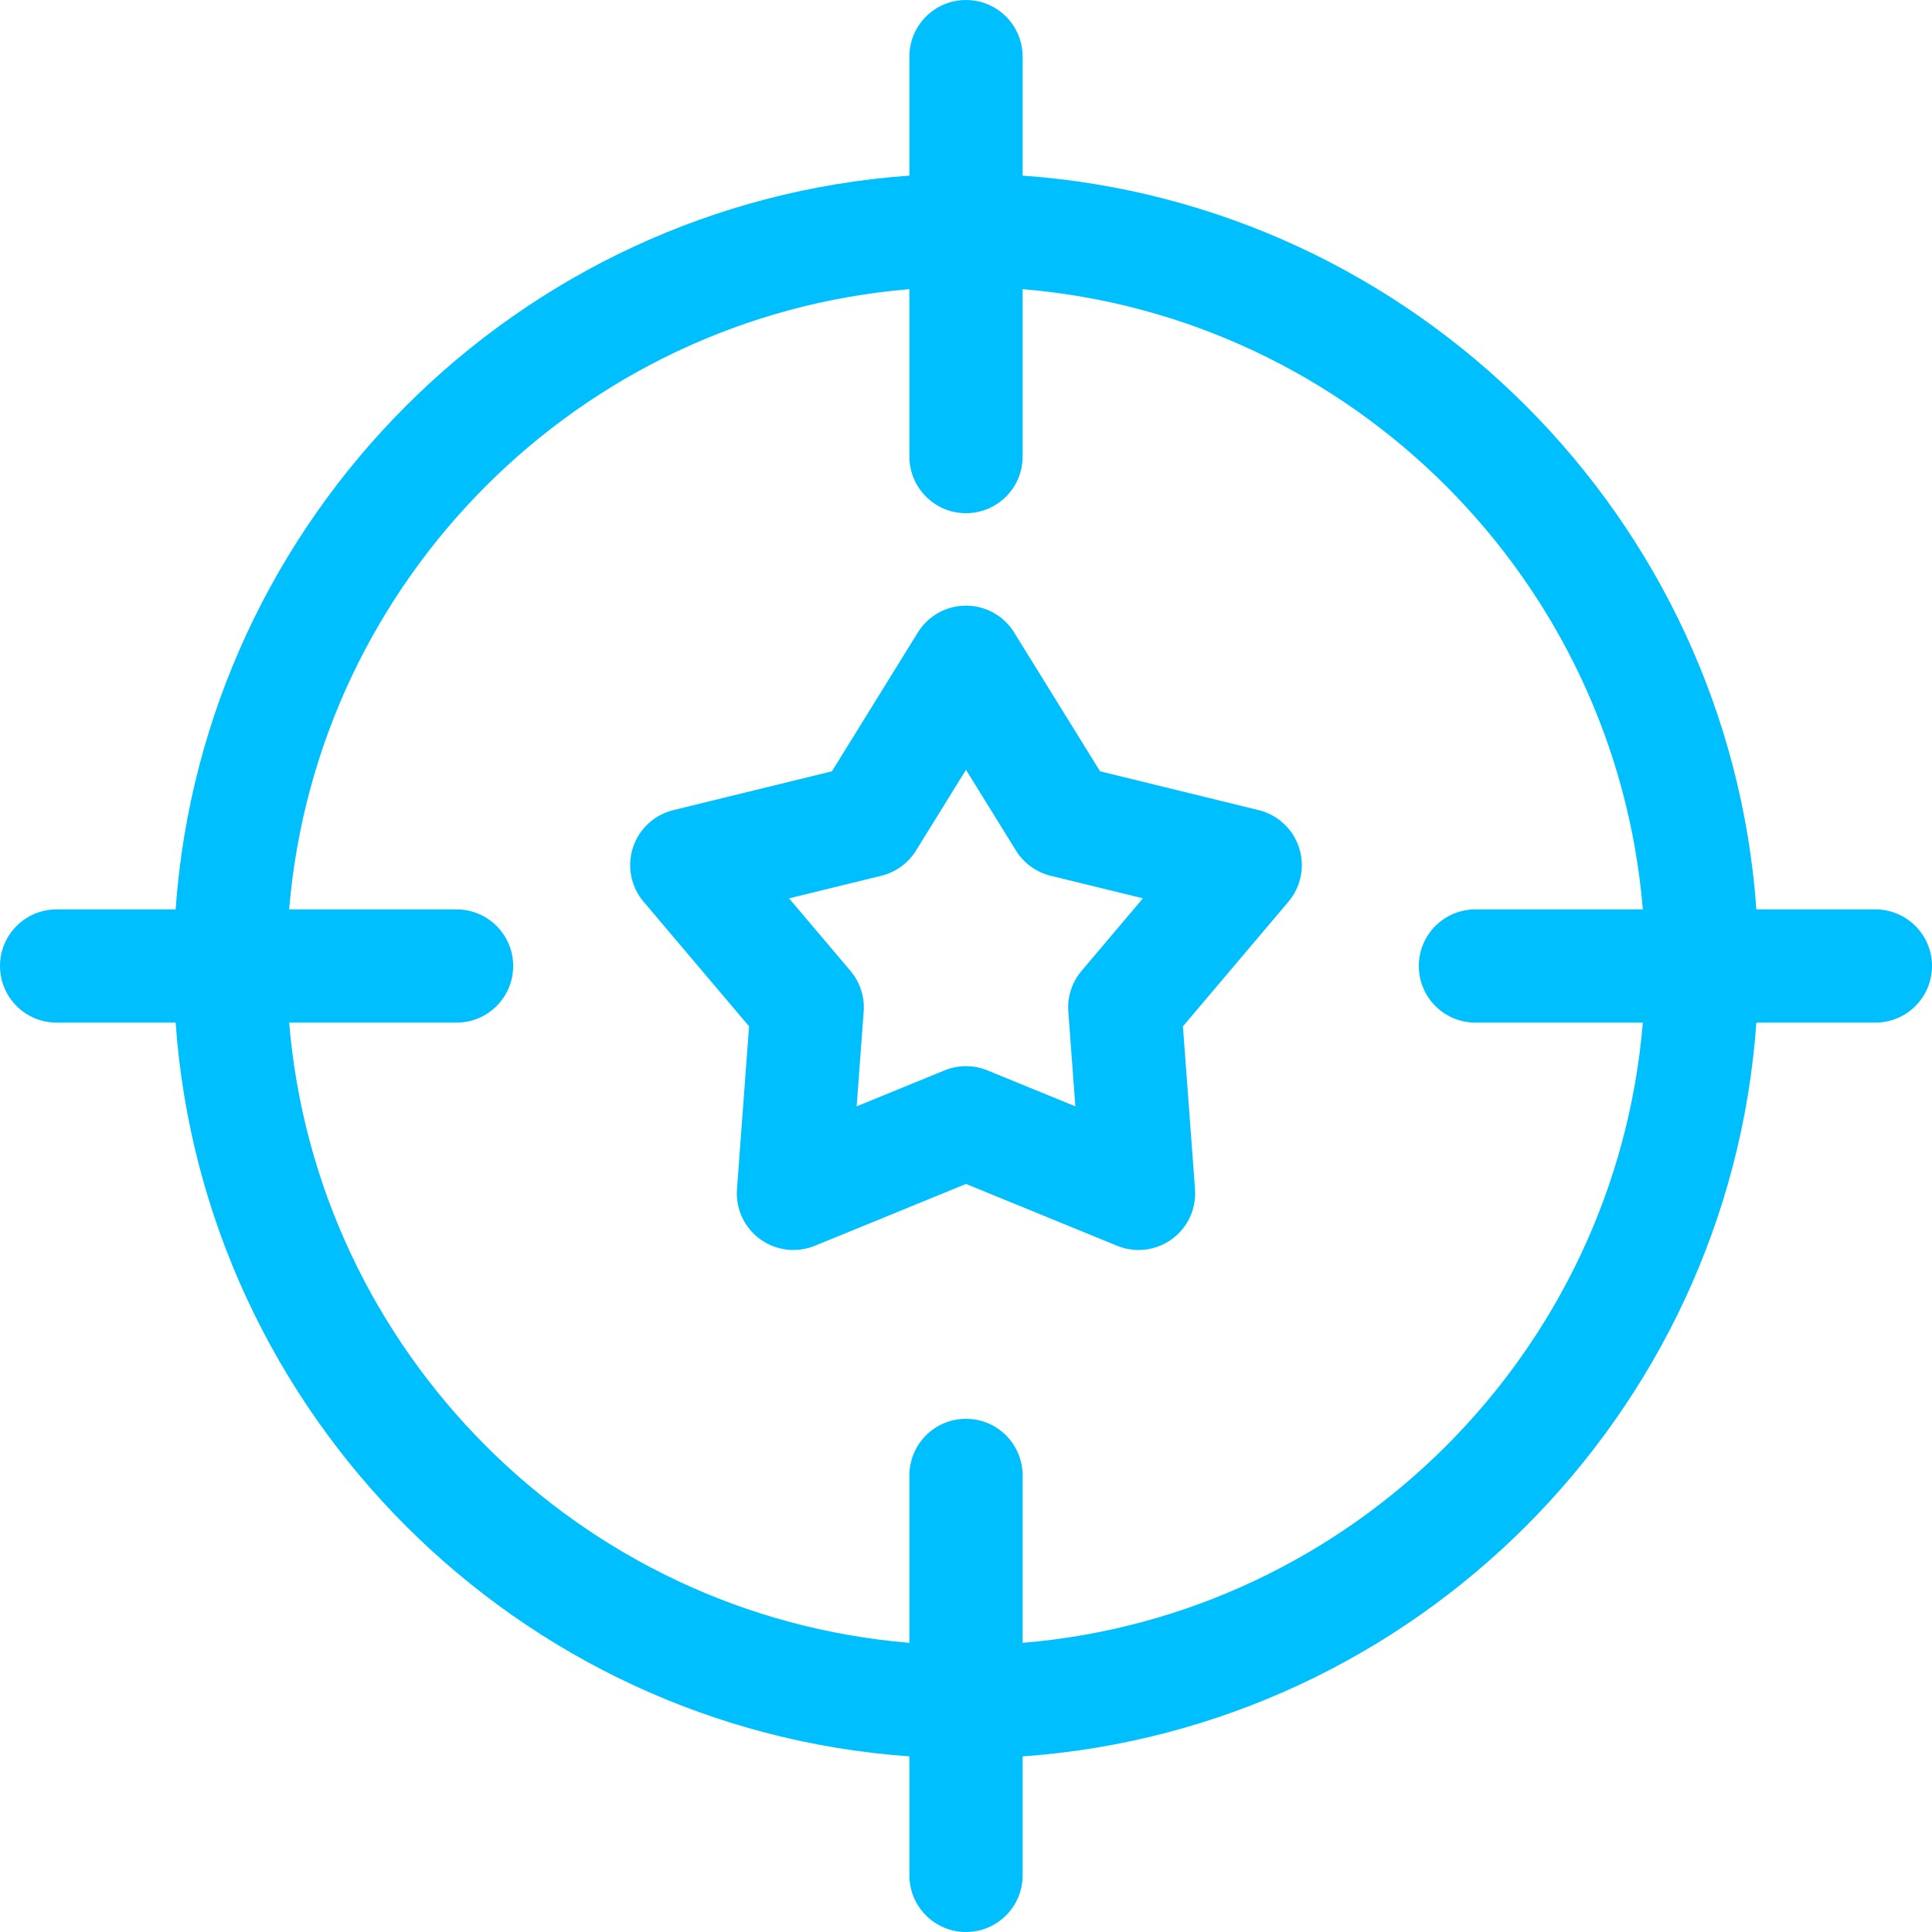 <?xml version="1.0" encoding="UTF-8"?> <svg xmlns="http://www.w3.org/2000/svg" id="Layer_1" height="512px" viewBox="0 0 511.999 511.999" width="512px"> <g> <g> <path d="m496.999 241h-31.541c-7.366-103.864-90.595-187.093-194.458-194.459v-31.541c0-8.284-6.716-15-15-15s-15 6.716-15 15v31.541c-103.864 7.367-187.092 90.595-194.459 194.459h-31.541c-8.284 0-15 6.716-15 15s6.716 15 15 15h31.542c7.366 103.863 90.594 187.091 194.458 194.458v31.542c0 8.284 6.716 15 15 15s15-6.716 15-15v-31.541c103.863-7.368 187.091-90.596 194.458-194.459h31.541c8.284 0 15-6.716 15-15s-6.716-15-15-15zm-225.999 194.369v-44.369c0-8.284-6.716-15-15-15s-15 6.716-15 15v44.368c-87.312-7.238-157.131-77.057-164.37-164.368h44.368c8.284 0 15-6.716 15-15s-6.716-15-15-15h-44.368c7.238-87.312 77.057-157.132 164.37-164.37v44.369c0 8.284 6.716 15 15 15s15-6.716 15-15v-44.369c87.312 7.238 157.132 77.058 164.37 164.37h-44.37c-8.284 0-15 6.716-15 15s6.716 15 15 15h44.369c-7.238 87.312-77.058 157.131-164.369 164.369z" data-original="#000000" class="active-path" data-old_color="#000000" fill="#00BFFF"></path> <path d="m333.565 214.694-42.036-10.288-22.775-36.8c-2.734-4.418-7.56-7.106-12.755-7.106s-10.021 2.688-12.755 7.106l-22.774 36.8-42.037 10.288c-5.046 1.235-9.094 4.994-10.7 9.935-1.605 4.941-.54 10.361 2.817 14.327l27.961 33.031-3.206 43.159c-.385 5.181 1.938 10.193 6.142 13.247 4.204 3.053 9.687 3.714 14.496 1.748l40.055-16.386 40.056 16.386c1.831.749 3.759 1.117 5.678 1.117 3.121 0 6.215-.974 8.818-2.865 4.203-3.054 6.527-8.065 6.142-13.247l-3.206-43.158 27.961-33.031c3.357-3.965 4.422-9.385 2.817-14.327-1.604-4.942-5.652-8.701-10.699-9.936zm-46.94 42.593c-2.541 3.001-3.801 6.881-3.51 10.803l1.865 25.105-23.302-9.532c-1.82-.744-3.75-1.117-5.679-1.117s-3.859.373-5.68 1.117l-23.3 9.532 1.865-25.106c.291-3.922-.969-7.801-3.51-10.803l-16.266-19.215 24.454-5.985c3.82-.935 7.12-3.332 9.189-6.676l13.249-21.407 13.249 21.407c2.069 3.344 5.369 5.742 9.189 6.676l24.453 5.985z" data-original="#000000" class="active-path" data-old_color="#000000" fill="#00BFFF"></path> </g> </g> </svg> 